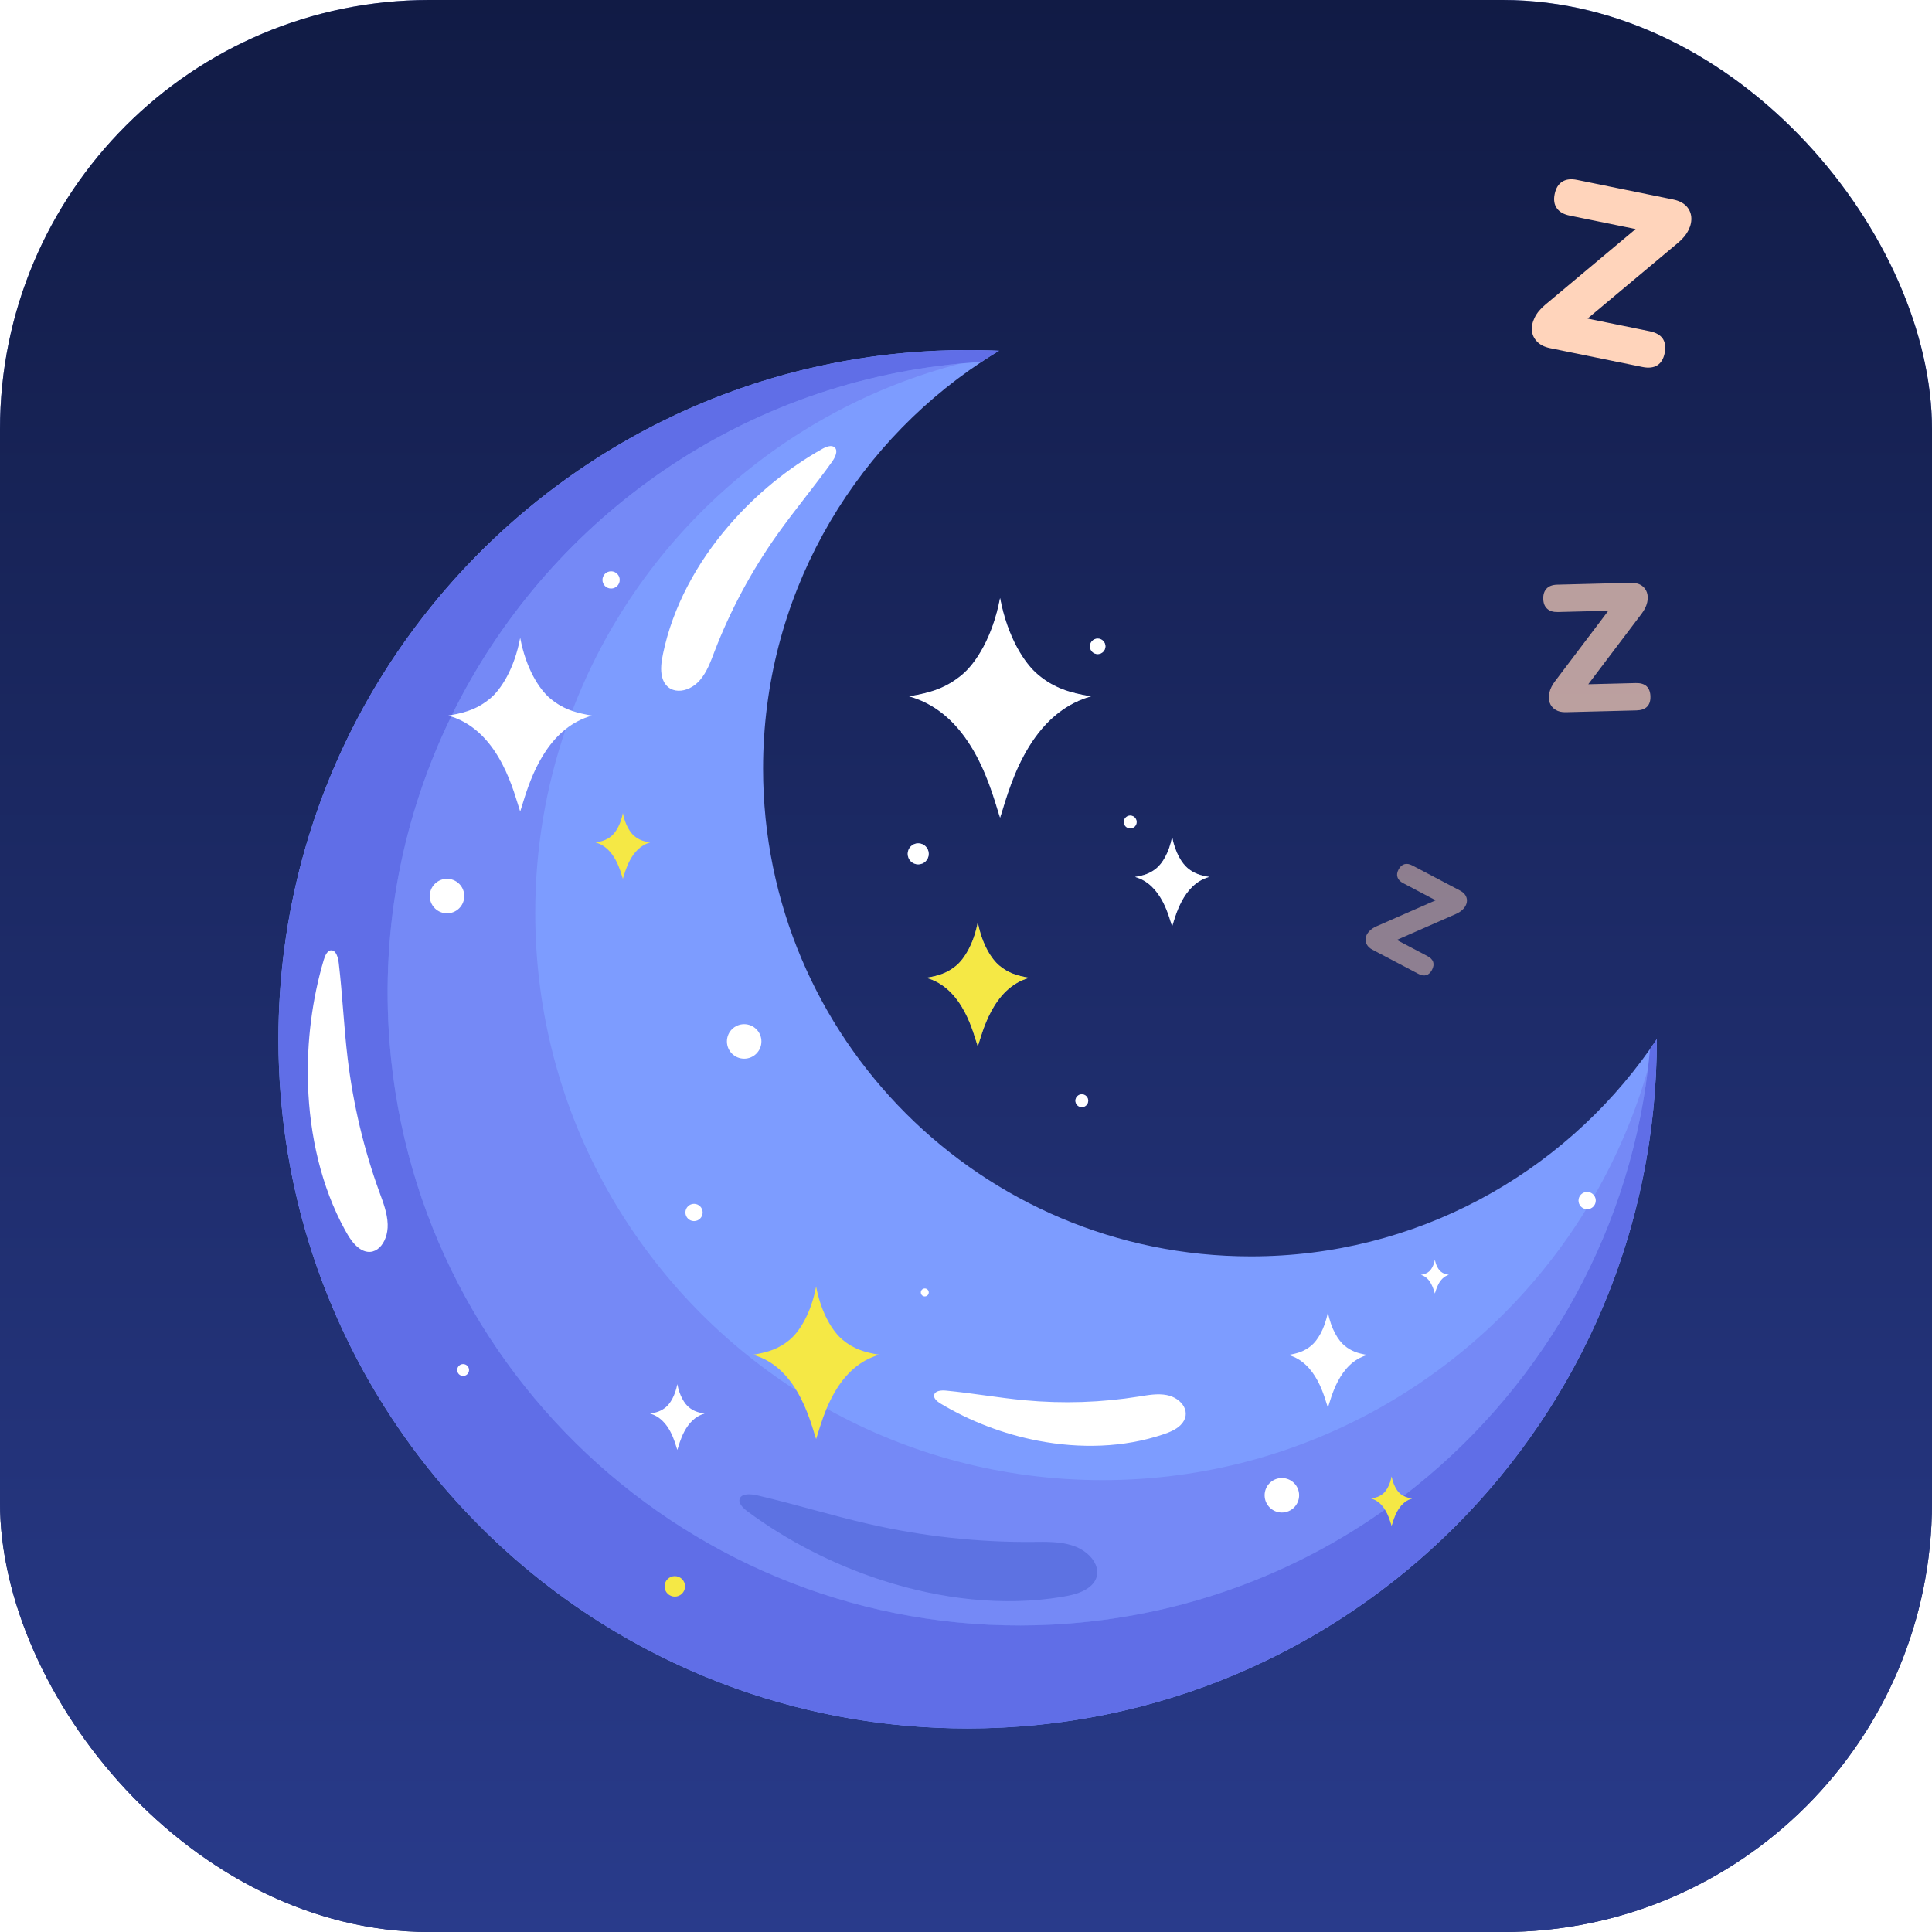 <svg width="100" height="100" viewBox="0 0 100 100" fill="none" xmlns="http://www.w3.org/2000/svg">
<rect width="100" height="100" rx="22.222" fill="url(#paint0_linear_4813_2894)"/>
<rect width="100" height="100" rx="22.222" fill="url(#paint1_linear_4813_2894)"/>
<g filter="url(#filter0_d_4813_2894)">
<path d="M85.757 49.878C85.73 49.918 85.702 49.959 85.675 49.999L85.659 50.023C85.645 50.043 85.631 50.063 85.618 50.084C85.601 50.108 85.584 50.132 85.568 50.156C85.546 50.188 85.524 50.219 85.502 50.251L85.482 50.281C85.456 50.318 85.429 50.356 85.403 50.394C80.834 56.884 73.284 61.124 64.744 61.124C50.8 61.124 39.497 49.821 39.497 35.877C39.497 27.086 43.989 19.345 50.804 14.824C50.95 14.727 51.098 14.631 51.247 14.536L51.265 14.525C51.296 14.506 51.327 14.486 51.358 14.466L51.393 14.444C51.42 14.428 51.446 14.412 51.473 14.395L51.528 14.361L51.581 14.329L51.599 14.317C51.627 14.3 51.654 14.284 51.682 14.267L51.707 14.252L51.711 14.249C51.576 14.243 51.441 14.238 51.306 14.233C51.036 14.224 50.765 14.218 50.493 14.215C50.357 14.214 50.221 14.213 50.084 14.213C47.853 14.213 45.669 14.418 43.55 14.81C43.404 14.837 43.259 14.865 43.113 14.894C42.677 14.98 42.243 15.075 41.813 15.177C41.741 15.194 41.669 15.211 41.598 15.229C41.469 15.26 41.341 15.292 41.213 15.325C41.041 15.369 40.869 15.414 40.697 15.461C40.586 15.491 40.476 15.522 40.365 15.553C40.279 15.577 40.193 15.602 40.107 15.627C39.896 15.688 39.686 15.752 39.477 15.817C39.337 15.86 39.198 15.904 39.059 15.949C38.503 16.13 37.954 16.323 37.41 16.53C37.275 16.582 37.139 16.634 37.004 16.687C36.937 16.714 36.869 16.741 36.802 16.768C36.667 16.822 36.533 16.877 36.4 16.932C36.065 17.071 35.733 17.215 35.404 17.364C35.272 17.424 35.141 17.484 35.01 17.545C34.748 17.667 34.489 17.792 34.23 17.921C34.101 17.985 33.973 18.05 33.845 18.115C33.716 18.181 33.589 18.247 33.461 18.315C33.334 18.382 33.207 18.45 33.081 18.518C32.891 18.621 32.703 18.726 32.515 18.832C32.391 18.903 32.266 18.975 32.142 19.047C32.08 19.083 32.018 19.119 31.956 19.156C31.895 19.192 31.833 19.229 31.771 19.266C31.525 19.414 31.281 19.564 31.039 19.717C30.797 19.87 30.556 20.027 30.318 20.186C30.08 20.344 29.844 20.506 29.61 20.671C29.2 20.958 28.796 21.254 28.399 21.558C27.606 22.167 26.838 22.808 26.099 23.48C26.046 23.528 25.994 23.576 25.941 23.624C25.626 23.914 25.317 24.209 25.012 24.51C24.911 24.61 24.81 24.711 24.709 24.813C24.308 25.219 23.917 25.634 23.536 26.059C23.44 26.165 23.346 26.272 23.252 26.379C22.969 26.701 22.693 27.028 22.422 27.36C22.377 27.415 22.332 27.471 22.287 27.526C22.198 27.637 22.109 27.749 22.021 27.862C21.976 27.918 21.933 27.974 21.889 28.03C21.757 28.2 21.627 28.37 21.499 28.542C21.456 28.599 21.413 28.657 21.371 28.714C20.819 29.461 20.296 30.231 19.802 31.021C19.726 31.143 19.651 31.265 19.576 31.388C19.465 31.572 19.355 31.757 19.246 31.943C19.21 32.005 19.174 32.067 19.138 32.129C16.132 37.358 14.412 43.421 14.412 49.885C14.412 50.886 14.453 51.876 14.534 52.856C14.54 52.931 14.547 53.007 14.553 53.082C14.66 54.285 14.827 55.472 15.05 56.638C15.064 56.711 15.079 56.784 15.093 56.856C15.367 58.238 15.72 59.591 16.149 60.911C16.171 60.98 16.194 61.05 16.217 61.119C16.355 61.534 16.5 61.947 16.652 62.355C16.678 62.423 16.703 62.491 16.729 62.559C17.039 63.374 17.378 64.174 17.744 64.959C17.775 65.025 17.806 65.09 17.837 65.155C18.022 65.546 18.215 65.934 18.414 66.317C18.48 66.445 18.547 66.572 18.615 66.699C18.683 66.826 18.752 66.952 18.821 67.078C18.891 67.204 18.961 67.329 19.032 67.454C19.811 68.829 20.679 70.147 21.628 71.4C21.671 71.457 21.714 71.513 21.758 71.57C22.019 71.91 22.285 72.246 22.558 72.576C22.604 72.631 22.649 72.686 22.695 72.741C22.786 72.85 22.878 72.959 22.971 73.068C23.018 73.122 23.064 73.176 23.111 73.23C23.438 73.608 23.773 73.978 24.115 74.342C24.164 74.394 24.213 74.445 24.262 74.497C24.459 74.703 24.659 74.907 24.86 75.109C24.961 75.21 25.062 75.31 25.163 75.409L25.169 75.415C25.219 75.463 25.269 75.511 25.318 75.559C25.367 75.606 25.417 75.654 25.466 75.701C25.523 75.755 25.581 75.81 25.639 75.864C25.687 75.91 25.736 75.955 25.784 76.001C25.936 76.142 26.089 76.281 26.243 76.42C26.308 76.479 26.374 76.537 26.439 76.595C26.485 76.636 26.532 76.677 26.578 76.718C26.678 76.805 26.779 76.892 26.879 76.979L26.926 77.019C27.018 77.097 27.11 77.175 27.203 77.253C27.276 77.314 27.35 77.375 27.423 77.436C27.513 77.51 27.604 77.584 27.694 77.657C27.716 77.674 27.737 77.692 27.759 77.709C27.848 77.78 27.937 77.851 28.026 77.921C28.163 78.029 28.301 78.136 28.44 78.243C28.526 78.308 28.612 78.374 28.699 78.439C28.728 78.46 28.757 78.482 28.785 78.504C28.927 78.609 29.069 78.713 29.212 78.817C29.537 79.051 29.866 79.281 30.198 79.504C30.381 79.627 30.564 79.748 30.748 79.867C30.821 79.914 30.895 79.961 30.968 80.008C31.015 80.038 31.062 80.068 31.109 80.097C31.305 80.221 31.503 80.343 31.702 80.462C31.748 80.49 31.794 80.518 31.84 80.545C33.789 81.707 35.858 82.689 38.024 83.467C38.093 83.492 38.161 83.516 38.23 83.54C41.939 84.847 45.929 85.557 50.084 85.557C69.786 85.557 85.757 69.586 85.757 49.885L85.757 49.878Z" fill="#7D9CFF"/>
<path d="M49.781 31.032C48.978 31.693 48.197 31.951 47.057 32.137C50.457 33.082 51.381 37.308 51.764 38.416C52.147 37.308 53.071 33.082 56.471 32.137C55.331 31.951 54.549 31.693 53.747 31.032C53.02 30.433 52.145 29.071 51.764 27.049C51.383 29.071 50.508 30.433 49.781 31.032Z" fill="#6681D4"/>
<path d="M60.669 44.044C60.825 43.592 61.202 41.869 62.587 41.484C62.123 41.408 61.804 41.303 61.477 41.033C61.181 40.789 60.824 40.235 60.669 39.41C60.514 40.235 60.157 40.789 59.861 41.033C59.533 41.303 59.215 41.408 58.75 41.484C60.136 41.869 60.513 43.592 60.669 44.044Z" fill="#6681D4"/>
<path d="M50.61 50.256C50.827 49.63 51.349 47.239 53.273 46.705C52.628 46.599 52.186 46.453 51.732 46.079C51.321 45.74 50.825 44.97 50.61 43.826C50.395 44.97 49.899 45.74 49.489 46.079C49.034 46.453 48.592 46.599 47.947 46.705C49.871 47.239 50.393 49.63 50.61 50.256Z" fill="#6681D4"/>
<path d="M47.527 39.744C47.226 39.744 46.982 39.988 46.982 40.289C46.982 40.59 47.226 40.834 47.527 40.834C47.828 40.834 48.072 40.59 48.072 40.289C48.072 39.988 47.828 39.744 47.527 39.744Z" fill="#6681D4"/>
<path d="M56.816 29.95C57.038 29.95 57.218 29.77 57.218 29.548C57.218 29.326 57.038 29.146 56.816 29.146C56.594 29.146 56.414 29.326 56.414 29.548C56.414 29.77 56.594 29.95 56.816 29.95Z" fill="#6681D4"/>
<path d="M55.662 53.066C55.662 53.25 55.811 53.399 55.994 53.399C56.178 53.399 56.326 53.25 56.326 53.066C56.326 52.883 56.178 52.734 55.994 52.734C55.811 52.734 55.662 52.883 55.662 53.066Z" fill="#6681D4"/>
<path d="M58.502 38.977C58.685 38.977 58.834 38.828 58.834 38.645C58.834 38.461 58.685 38.312 58.502 38.312C58.319 38.312 58.17 38.461 58.17 38.645C58.17 38.828 58.319 38.977 58.502 38.977Z" fill="#6681D4"/>
<path d="M26.926 29.112C27.227 30.71 27.919 31.786 28.492 32.259C28.855 32.558 29.212 32.752 29.619 32.892C32.978 24.075 40.463 17.295 49.715 14.91C37.987 16.015 28.251 23.205 23.395 33.1C24.195 32.955 24.77 32.745 25.359 32.259C25.933 31.786 26.625 30.71 26.926 29.112Z" fill="#7589F6"/>
<path d="M82.597 58.237C82.597 58.484 82.397 58.684 82.15 58.684L82.105 58.681C76.942 67.094 67.658 72.705 57.064 72.705C51.881 72.705 47.011 71.361 42.784 69.004C42.5 69.679 42.345 70.285 42.244 70.577C42.097 70.154 41.837 69.074 41.238 68.079C33.098 62.859 27.704 53.732 27.704 43.344C27.704 40.016 28.257 36.818 29.278 33.835C27.688 35.097 27.168 37.393 26.925 38.096C26.628 37.237 25.92 34.007 23.356 33.18C20.884 38.25 19.692 44.026 20.164 50.056C21.578 68.077 37.332 81.541 55.354 80.128C61.454 79.649 67.031 77.528 71.686 74.232C71.529 73.98 71.303 73.75 70.972 73.659C71.228 73.617 71.404 73.559 71.584 73.41C71.747 73.276 71.944 72.97 72.03 72.516C72.115 72.97 72.312 73.276 72.475 73.41C72.531 73.457 72.588 73.495 72.646 73.526C79.535 68.261 84.222 60.349 85.293 51.442C84.632 53.752 83.695 55.946 82.519 57.986C82.568 58.057 82.597 58.144 82.597 58.237Z" fill="#7589F6"/>
<path d="M85.662 50.018L85.66 50.022C85.645 50.043 85.631 50.065 85.616 50.086C85.6 50.109 85.584 50.133 85.568 50.157C85.546 50.188 85.524 50.22 85.502 50.251L85.482 50.281C85.455 50.319 85.429 50.356 85.403 50.394C85.372 50.744 85.336 51.092 85.294 51.439C84.222 60.347 79.536 68.259 72.646 73.523C72.774 73.591 72.912 73.627 73.087 73.656C72.324 73.868 72.116 74.817 72.03 75.066C71.981 74.925 71.893 74.559 71.687 74.229C67.032 77.525 61.454 79.647 55.354 80.125C37.333 81.538 21.578 68.075 20.165 50.053C19.692 44.023 20.885 38.247 23.356 33.177C23.307 33.161 23.256 33.146 23.205 33.132C23.27 33.121 23.333 33.111 23.394 33.099C28.251 23.203 37.987 16.014 49.714 14.909C49.888 14.893 50.062 14.877 50.237 14.864C50.426 14.849 50.615 14.836 50.804 14.824H50.804C50.95 14.727 51.097 14.632 51.245 14.538L51.268 14.523C51.298 14.504 51.328 14.485 51.358 14.466L51.394 14.444C51.42 14.428 51.446 14.412 51.472 14.396L51.528 14.361L51.582 14.328L51.593 14.321C51.618 14.306 51.643 14.291 51.668 14.276L51.711 14.249L51.695 14.249C51.633 14.246 51.571 14.243 51.509 14.241L51.502 14.241L51.484 14.24C51.429 14.238 51.374 14.236 51.32 14.234C51.295 14.233 51.27 14.232 51.245 14.232C51.206 14.23 51.168 14.229 51.13 14.228C51.101 14.227 51.073 14.226 51.045 14.226C51.009 14.225 50.973 14.224 50.937 14.223C50.909 14.222 50.881 14.222 50.853 14.221C50.816 14.22 50.78 14.22 50.743 14.219C50.715 14.219 50.688 14.218 50.66 14.217C50.623 14.217 50.586 14.216 50.549 14.216C50.521 14.216 50.494 14.215 50.466 14.215C50.425 14.214 50.383 14.214 50.341 14.214C50.32 14.214 50.299 14.214 50.278 14.213C50.213 14.213 50.149 14.213 50.084 14.213C48.083 14.213 46.121 14.378 44.21 14.694C44.063 14.719 43.916 14.744 43.77 14.77C43.623 14.796 43.477 14.823 43.331 14.851C42.748 14.963 42.17 15.089 41.598 15.229C41.455 15.264 41.312 15.299 41.169 15.336C41.027 15.373 40.885 15.41 40.743 15.448C40.601 15.487 40.46 15.526 40.319 15.566C40.036 15.646 39.756 15.73 39.476 15.817C39.337 15.86 39.197 15.904 39.059 15.95C38.92 15.995 38.781 16.041 38.643 16.087C38.505 16.134 38.367 16.182 38.23 16.23C37.886 16.351 37.545 16.477 37.207 16.608C37.072 16.66 36.937 16.714 36.802 16.768C36.667 16.822 36.533 16.877 36.399 16.932C36.333 16.96 36.266 16.988 36.199 17.016C36.066 17.073 35.933 17.13 35.8 17.188C35.601 17.275 35.404 17.364 35.207 17.454C35.141 17.484 35.075 17.515 35.01 17.545C34.913 17.59 34.817 17.636 34.721 17.682C34.589 17.745 34.457 17.809 34.326 17.874C34.236 17.918 34.147 17.962 34.058 18.007L34.002 18.036C33.961 18.056 33.92 18.077 33.879 18.098L33.825 18.126C33.767 18.155 33.71 18.185 33.653 18.215C33.525 18.281 33.398 18.348 33.271 18.416C33.144 18.484 33.017 18.552 32.892 18.622C32.766 18.691 32.64 18.761 32.515 18.832C32.444 18.873 32.373 18.914 32.301 18.955C32.28 18.967 32.258 18.98 32.236 18.992C32.186 19.022 32.135 19.051 32.084 19.081C32.061 19.095 32.037 19.108 32.014 19.122C31.963 19.152 31.912 19.183 31.861 19.213C31.84 19.225 31.819 19.237 31.799 19.25C31.73 19.291 31.66 19.333 31.592 19.375L31.582 19.38C31.514 19.422 31.445 19.464 31.377 19.506C31.356 19.519 31.335 19.532 31.314 19.545C31.264 19.576 31.215 19.607 31.165 19.638C31.141 19.653 31.118 19.668 31.095 19.682C31.045 19.713 30.996 19.745 30.946 19.776C30.925 19.79 30.905 19.803 30.884 19.816C30.815 19.86 30.746 19.905 30.677 19.949C30.623 19.984 30.57 20.019 30.516 20.055L30.476 20.081C30.428 20.112 30.381 20.144 30.333 20.176L30.314 20.189C30.261 20.224 30.208 20.259 30.156 20.294L30.116 20.322C30.073 20.351 30.03 20.38 29.987 20.409L29.952 20.433C29.902 20.467 29.852 20.502 29.802 20.537L29.755 20.569C29.716 20.596 29.676 20.624 29.637 20.651L29.598 20.679C29.535 20.723 29.473 20.767 29.41 20.811L29.373 20.838C29.311 20.883 29.249 20.927 29.187 20.972L29.153 20.997C29.09 21.042 29.027 21.088 28.964 21.134L28.94 21.152C28.873 21.201 28.807 21.25 28.741 21.3C28.627 21.386 28.513 21.472 28.399 21.559C28.355 21.592 28.311 21.626 28.268 21.66L28.234 21.686C28.192 21.719 28.15 21.752 28.108 21.785L28.102 21.789C28.058 21.824 28.014 21.858 27.97 21.893L27.94 21.917C27.899 21.949 27.859 21.981 27.819 22.014L27.807 22.023C27.763 22.058 27.72 22.093 27.677 22.128L27.647 22.151C27.607 22.184 27.566 22.217 27.526 22.25L27.516 22.259C27.474 22.293 27.432 22.327 27.391 22.361L27.353 22.392C27.314 22.424 27.276 22.456 27.237 22.489L27.227 22.497C27.185 22.532 27.143 22.568 27.101 22.603L27.067 22.631C27.029 22.664 26.99 22.697 26.951 22.73L26.94 22.739C26.899 22.775 26.858 22.81 26.816 22.846L26.781 22.876C26.745 22.907 26.709 22.938 26.673 22.969L26.654 22.986C26.613 23.022 26.572 23.058 26.531 23.094L26.501 23.12C26.464 23.153 26.426 23.186 26.389 23.22L26.374 23.233C26.333 23.27 26.291 23.307 26.25 23.344L26.222 23.369C26.185 23.402 26.149 23.435 26.112 23.468L26.095 23.483C26.048 23.527 26 23.57 25.952 23.614L25.93 23.634C25.897 23.665 25.864 23.695 25.831 23.726L25.821 23.735C25.785 23.769 25.749 23.802 25.713 23.836L25.683 23.865C25.657 23.889 25.631 23.913 25.606 23.937L25.568 23.973C25.544 23.995 25.521 24.017 25.498 24.04L25.461 24.075C25.43 24.104 25.4 24.133 25.369 24.162L25.346 24.185C25.314 24.215 25.282 24.246 25.251 24.277L25.221 24.306C25.196 24.33 25.172 24.354 25.147 24.378L25.109 24.415C25.083 24.44 25.058 24.465 25.032 24.491L25.007 24.515C24.963 24.558 24.919 24.602 24.876 24.646L24.846 24.675C24.804 24.718 24.761 24.761 24.719 24.803L24.692 24.831C24.651 24.872 24.61 24.913 24.57 24.955L24.556 24.969C24.513 25.013 24.47 25.057 24.427 25.102L24.399 25.131C24.358 25.174 24.316 25.217 24.275 25.261L24.245 25.291C24.203 25.336 24.161 25.38 24.119 25.425L24.104 25.441C24.064 25.483 24.024 25.526 23.984 25.569L23.962 25.593C23.92 25.638 23.878 25.683 23.836 25.728L23.811 25.756C23.769 25.802 23.727 25.848 23.685 25.893L23.666 25.914C23.625 25.96 23.583 26.006 23.542 26.052L23.534 26.061C23.492 26.107 23.451 26.153 23.41 26.199L23.38 26.233C23.341 26.277 23.302 26.321 23.264 26.366L23.227 26.408C23.206 26.431 23.186 26.454 23.166 26.477L23.132 26.517C23.109 26.543 23.086 26.57 23.063 26.596L23.035 26.628C23.005 26.663 22.974 26.699 22.944 26.734L22.913 26.771C22.891 26.797 22.87 26.822 22.848 26.848L22.814 26.888C22.793 26.913 22.772 26.938 22.751 26.963L22.719 27.001C22.692 27.033 22.665 27.066 22.638 27.098L22.61 27.132C22.586 27.161 22.562 27.19 22.538 27.218L22.496 27.27C22.479 27.291 22.462 27.311 22.445 27.332L22.407 27.378C22.371 27.423 22.334 27.468 22.298 27.513L22.269 27.549C22.19 27.647 22.112 27.745 22.034 27.844L22.011 27.874C21.973 27.923 21.935 27.971 21.897 28.02L21.873 28.05C21.852 28.078 21.831 28.105 21.809 28.133L21.778 28.174C21.755 28.204 21.732 28.234 21.709 28.264L21.69 28.289C21.661 28.327 21.632 28.365 21.603 28.403L21.575 28.441C21.555 28.467 21.536 28.493 21.516 28.519L21.486 28.56C21.45 28.607 21.415 28.655 21.379 28.703L21.347 28.746C21.328 28.773 21.308 28.8 21.288 28.827L21.254 28.874C21.231 28.905 21.208 28.936 21.186 28.968L21.148 29.02C21.124 29.053 21.1 29.086 21.076 29.119L21.044 29.164C21.024 29.192 21.005 29.22 20.985 29.247L20.952 29.293C20.924 29.333 20.896 29.373 20.868 29.413L20.844 29.448C20.822 29.479 20.8 29.51 20.778 29.541L20.747 29.586C20.725 29.618 20.703 29.65 20.68 29.683L20.659 29.714C20.631 29.755 20.602 29.796 20.575 29.837L20.547 29.878C20.526 29.908 20.505 29.939 20.485 29.97L20.457 30.011C20.429 30.053 20.401 30.095 20.373 30.137L20.357 30.161C20.334 30.195 20.311 30.23 20.288 30.265L20.258 30.311C20.237 30.342 20.216 30.374 20.195 30.406L20.172 30.441C20.145 30.483 20.118 30.525 20.091 30.567L20.064 30.609C20.045 30.638 20.027 30.667 20.008 30.696L19.975 30.747C19.951 30.785 19.926 30.824 19.902 30.863L19.885 30.889C19.862 30.927 19.838 30.964 19.815 31.001L19.788 31.044C19.756 31.095 19.725 31.146 19.694 31.197L19.675 31.226C19.646 31.273 19.618 31.32 19.589 31.367L19.57 31.399C19.546 31.438 19.522 31.477 19.499 31.516L19.468 31.569C19.453 31.593 19.438 31.617 19.424 31.641L19.39 31.698C19.376 31.722 19.362 31.746 19.348 31.77L19.316 31.824C19.299 31.853 19.282 31.882 19.265 31.91L19.243 31.948C19.213 31.999 19.183 32.051 19.154 32.103L19.122 32.157L19.1 32.196C19.085 32.221 19.071 32.247 19.057 32.272L19.038 32.304C18.966 32.432 18.894 32.56 18.823 32.689L18.802 32.727C18.789 32.751 18.776 32.776 18.762 32.8L18.739 32.842C18.725 32.867 18.712 32.893 18.698 32.919L18.677 32.957C18.663 32.982 18.649 33.008 18.636 33.034L18.614 33.073C18.6 33.1 18.586 33.127 18.572 33.153L18.555 33.184C18.54 33.213 18.525 33.241 18.51 33.269L18.494 33.299C18.479 33.328 18.464 33.357 18.449 33.386L18.442 33.399C18.386 33.506 18.331 33.612 18.277 33.719L18.274 33.726C18.259 33.755 18.244 33.784 18.229 33.814L18.212 33.847C18.198 33.874 18.185 33.902 18.171 33.929L18.153 33.965C18.14 33.991 18.127 34.017 18.114 34.043L18.092 34.088C18.08 34.113 18.067 34.138 18.055 34.163L18.036 34.201C18.023 34.229 18.009 34.256 17.996 34.284L17.981 34.314C17.966 34.344 17.952 34.375 17.937 34.405L17.933 34.414C17.864 34.556 17.796 34.699 17.73 34.843L17.716 34.871C17.704 34.898 17.691 34.925 17.678 34.953L17.659 34.995C17.647 35.02 17.636 35.046 17.624 35.072L17.604 35.116C17.592 35.141 17.581 35.166 17.57 35.19L17.548 35.239C17.537 35.264 17.525 35.289 17.514 35.314L17.496 35.356C17.483 35.383 17.471 35.41 17.459 35.438L17.447 35.465C17.384 35.608 17.321 35.752 17.259 35.897L17.253 35.912C17.24 35.942 17.227 35.972 17.215 36.002L17.199 36.038C17.188 36.065 17.177 36.091 17.166 36.118L17.146 36.164C17.136 36.189 17.126 36.214 17.116 36.239L17.095 36.288C17.085 36.313 17.074 36.339 17.064 36.365L17.046 36.407C17.035 36.434 17.024 36.462 17.013 36.489L16.998 36.527C16.986 36.555 16.974 36.584 16.963 36.613L16.954 36.635C16.913 36.737 16.873 36.84 16.833 36.942L16.82 36.976C16.808 37.005 16.797 37.034 16.786 37.063L16.772 37.1C16.761 37.127 16.751 37.155 16.74 37.183L16.723 37.227C16.713 37.253 16.703 37.28 16.693 37.306L16.676 37.352C16.666 37.379 16.656 37.406 16.646 37.433L16.631 37.474C16.62 37.502 16.61 37.53 16.599 37.558L16.583 37.604C16.573 37.63 16.564 37.655 16.555 37.681L16.538 37.725C16.502 37.826 16.466 37.927 16.43 38.028L16.422 38.053C16.411 38.083 16.4 38.113 16.39 38.143L16.378 38.178C16.367 38.208 16.357 38.237 16.347 38.266L16.333 38.306C16.324 38.333 16.315 38.359 16.306 38.385L16.289 38.436C16.28 38.463 16.271 38.49 16.262 38.517L16.247 38.56C16.238 38.588 16.229 38.616 16.219 38.645L16.207 38.681C16.197 38.713 16.186 38.744 16.176 38.776L16.171 38.793C16.122 38.94 16.075 39.087 16.029 39.235L16.017 39.275C16.008 39.302 16 39.329 15.992 39.356L15.976 39.406C15.968 39.432 15.96 39.459 15.952 39.486L15.938 39.531C15.929 39.561 15.92 39.591 15.911 39.621L15.901 39.655C15.892 39.686 15.882 39.717 15.873 39.748L15.862 39.785C15.853 39.815 15.845 39.845 15.836 39.875L15.825 39.913C15.816 39.944 15.807 39.975 15.798 40.006L15.795 40.015C15.763 40.128 15.731 40.241 15.7 40.354L15.691 40.383C15.683 40.415 15.674 40.447 15.665 40.479L15.656 40.512C15.648 40.542 15.64 40.572 15.632 40.602L15.62 40.645C15.613 40.674 15.605 40.703 15.597 40.732L15.586 40.775C15.578 40.804 15.571 40.833 15.563 40.861L15.552 40.905C15.544 40.935 15.536 40.965 15.529 40.996L15.521 41.025C15.512 41.059 15.504 41.094 15.495 41.128L15.493 41.134C15.462 41.257 15.432 41.38 15.402 41.504L15.402 41.506C15.394 41.539 15.386 41.572 15.378 41.605L15.37 41.64C15.363 41.668 15.357 41.696 15.35 41.724L15.338 41.776C15.331 41.804 15.325 41.831 15.319 41.858L15.308 41.906C15.301 41.935 15.295 41.964 15.288 41.993L15.278 42.037C15.272 42.066 15.265 42.094 15.259 42.123L15.248 42.174C15.242 42.202 15.236 42.229 15.23 42.257L15.22 42.3C15.196 42.414 15.171 42.529 15.148 42.643L15.147 42.647C15.14 42.679 15.134 42.711 15.127 42.743L15.12 42.781C15.114 42.811 15.107 42.841 15.101 42.872L15.093 42.915C15.087 42.944 15.081 42.973 15.076 43.002L15.066 43.049C15.061 43.079 15.055 43.109 15.049 43.139L15.041 43.181C15.035 43.211 15.03 43.241 15.024 43.271L15.016 43.317C15.01 43.346 15.005 43.375 14.999 43.405L14.991 43.451C14.986 43.481 14.98 43.51 14.975 43.54L14.968 43.577C14.949 43.683 14.931 43.789 14.913 43.895L14.906 43.935C14.901 43.965 14.896 43.995 14.891 44.025L14.884 44.07C14.879 44.099 14.874 44.129 14.87 44.158L14.861 44.208C14.857 44.235 14.853 44.263 14.848 44.29L14.84 44.345C14.835 44.373 14.831 44.4 14.827 44.428L14.819 44.479C14.815 44.507 14.81 44.536 14.806 44.564L14.799 44.615C14.794 44.644 14.79 44.673 14.786 44.702L14.781 44.739C14.758 44.892 14.737 45.045 14.717 45.199L14.712 45.238C14.708 45.266 14.705 45.295 14.701 45.323L14.694 45.378C14.691 45.406 14.687 45.434 14.684 45.462L14.677 45.515C14.674 45.542 14.671 45.569 14.667 45.596C14.665 45.616 14.663 45.636 14.66 45.656C14.657 45.683 14.654 45.71 14.651 45.737L14.645 45.785C14.642 45.817 14.638 45.848 14.634 45.879L14.632 45.907C14.627 45.943 14.623 45.979 14.62 46.015L14.619 46.017C14.611 46.092 14.604 46.166 14.596 46.24L14.592 46.282C14.589 46.311 14.586 46.34 14.583 46.369L14.578 46.418C14.575 46.449 14.573 46.479 14.57 46.51L14.565 46.556C14.563 46.585 14.56 46.614 14.557 46.642C14.556 46.662 14.554 46.681 14.552 46.7C14.55 46.726 14.548 46.752 14.546 46.779C14.544 46.798 14.542 46.818 14.54 46.837C14.538 46.866 14.536 46.894 14.533 46.922L14.529 46.974C14.527 47.003 14.525 47.031 14.522 47.06L14.518 47.114C14.516 47.143 14.514 47.172 14.512 47.2L14.509 47.236C14.501 47.343 14.494 47.45 14.487 47.557L14.483 47.611C14.482 47.639 14.48 47.668 14.478 47.696L14.475 47.75C14.473 47.779 14.472 47.809 14.47 47.839L14.467 47.889C14.466 47.917 14.464 47.945 14.463 47.974C14.461 47.993 14.46 48.014 14.459 48.033C14.458 48.061 14.457 48.089 14.455 48.117L14.453 48.169C14.451 48.198 14.45 48.228 14.449 48.257L14.446 48.309C14.445 48.339 14.444 48.369 14.443 48.399L14.441 48.437C14.437 48.546 14.433 48.656 14.429 48.767L14.428 48.812C14.427 48.841 14.426 48.871 14.425 48.9L14.424 48.952C14.423 48.981 14.423 49.01 14.422 49.04C14.421 49.059 14.421 49.077 14.421 49.096C14.42 49.123 14.419 49.149 14.419 49.175C14.419 49.196 14.418 49.217 14.418 49.238C14.417 49.266 14.417 49.295 14.416 49.323L14.416 49.377C14.415 49.406 14.415 49.434 14.415 49.463L14.414 49.52C14.414 49.548 14.413 49.577 14.413 49.605L14.413 49.659C14.413 49.689 14.412 49.719 14.412 49.749L14.412 49.769C14.412 49.808 14.412 49.846 14.412 49.885C14.412 49.957 14.412 50.028 14.413 50.1L14.413 50.143V50.143C14.414 50.202 14.414 50.262 14.415 50.321V50.321L14.415 50.362C14.417 50.504 14.42 50.647 14.423 50.789L14.425 50.834C14.426 50.891 14.428 50.948 14.429 51.005L14.431 51.054C14.435 51.194 14.441 51.333 14.447 51.472L14.449 51.528C14.452 51.581 14.454 51.634 14.457 51.687L14.46 51.741C14.467 51.88 14.475 52.019 14.483 52.158L14.486 52.208C14.49 52.263 14.494 52.317 14.497 52.372L14.501 52.422C14.511 52.561 14.521 52.7 14.533 52.839L14.537 52.886C14.541 52.941 14.546 52.997 14.551 53.052L14.555 53.099C14.567 53.239 14.581 53.377 14.595 53.516L14.599 53.56C14.605 53.616 14.611 53.672 14.617 53.728L14.622 53.775C14.637 53.913 14.652 54.051 14.669 54.188L14.674 54.233C14.681 54.29 14.688 54.346 14.695 54.402L14.701 54.444C14.718 54.583 14.737 54.72 14.756 54.858L14.762 54.901C14.77 54.957 14.778 55.013 14.786 55.069L14.792 55.112C14.812 55.25 14.833 55.387 14.855 55.524L14.862 55.565C14.871 55.621 14.88 55.678 14.889 55.734L14.896 55.775C15.114 57.087 15.403 58.374 15.76 59.633L15.774 59.68C15.789 59.732 15.803 59.784 15.819 59.837L15.831 59.878C15.868 60.007 15.907 60.137 15.946 60.266L15.96 60.312C15.976 60.364 15.992 60.415 16.007 60.466L16.021 60.509C16.061 60.638 16.102 60.767 16.143 60.895L16.158 60.939C16.174 60.989 16.191 61.039 16.207 61.09L16.223 61.136C16.311 61.404 16.403 61.67 16.498 61.934L16.505 61.954C16.529 62.019 16.552 62.084 16.576 62.149L16.578 62.154C16.602 62.22 16.627 62.286 16.651 62.352L16.653 62.357C16.677 62.421 16.701 62.486 16.726 62.55L16.734 62.572C16.833 62.833 16.936 63.093 17.041 63.352L17.06 63.397C17.081 63.447 17.101 63.498 17.122 63.547L17.137 63.583C17.328 64.043 17.529 64.498 17.739 64.948L17.754 64.98C17.778 65.031 17.802 65.083 17.826 65.134L17.843 65.169C17.962 65.421 18.085 65.671 18.21 65.919L18.228 65.955C18.253 66.004 18.278 66.054 18.303 66.103L18.322 66.139C18.382 66.257 18.444 66.376 18.506 66.493L18.528 66.534C18.552 66.581 18.577 66.627 18.602 66.674L18.623 66.713C19.909 69.113 21.462 71.349 23.242 73.381L23.267 73.41C23.304 73.451 23.34 73.492 23.376 73.533L23.403 73.564C23.491 73.662 23.579 73.761 23.668 73.858L23.698 73.891C23.734 73.931 23.77 73.971 23.807 74.01L23.833 74.039C24.02 74.241 24.208 74.442 24.399 74.639L24.431 74.673C24.466 74.709 24.502 74.746 24.537 74.782L24.573 74.819C24.668 74.916 24.764 75.013 24.86 75.109C24.91 75.16 24.961 75.21 25.011 75.259C25.064 75.311 25.116 75.363 25.169 75.415C25.268 75.511 25.367 75.606 25.466 75.701C25.784 76.005 26.108 76.302 26.436 76.593C26.53 76.676 26.624 76.759 26.719 76.841C32.978 82.271 41.147 85.558 50.084 85.558C64.322 85.558 76.611 77.217 82.332 65.156C82.363 65.09 82.394 65.025 82.424 64.96C82.791 64.175 83.13 63.374 83.439 62.559C83.517 62.356 83.593 62.151 83.666 61.946C83.986 61.055 84.272 60.148 84.521 59.227C84.559 59.085 84.597 58.943 84.633 58.8C84.707 58.516 84.777 58.229 84.843 57.941C84.86 57.87 84.876 57.798 84.892 57.725C84.925 57.581 84.956 57.437 84.987 57.292C85.032 57.075 85.076 56.857 85.118 56.638C85.174 56.347 85.226 56.054 85.275 55.76C85.287 55.686 85.299 55.613 85.311 55.539C85.335 55.392 85.357 55.244 85.379 55.096C85.422 54.8 85.462 54.503 85.498 54.205C85.516 54.056 85.533 53.907 85.549 53.757C85.63 53.009 85.687 52.254 85.721 51.493C85.728 51.341 85.734 51.188 85.738 51.035C85.751 50.654 85.757 50.27 85.757 49.885V49.878C85.725 49.925 85.694 49.971 85.662 50.018Z" fill="#606EE7"/>
<path d="M49.781 31.032C48.978 31.693 48.197 31.951 47.057 32.137C50.457 33.082 51.381 37.309 51.764 38.416C52.147 37.308 53.071 33.082 56.471 32.137C55.331 31.951 54.549 31.694 53.747 31.032C53.02 30.433 52.145 29.071 51.764 27.049C51.383 29.071 50.508 30.433 49.781 31.032Z" fill="white"/>
<path d="M60.669 44.044C60.825 43.592 61.201 41.869 62.587 41.484C62.123 41.408 61.804 41.303 61.477 41.033C61.181 40.789 60.824 40.235 60.669 39.41C60.514 40.235 60.157 40.789 59.861 41.033C59.533 41.303 59.215 41.408 58.75 41.484C60.136 41.869 60.513 43.592 60.669 44.044Z" fill="white"/>
<path d="M50.61 50.256C50.827 49.63 51.349 47.239 53.273 46.705C52.628 46.599 52.186 46.453 51.732 46.079C51.321 45.74 50.825 44.97 50.61 43.826C50.395 44.97 49.899 45.74 49.489 46.079C49.034 46.453 48.592 46.599 47.947 46.705C49.871 47.239 50.393 49.63 50.61 50.256Z" fill="#F5E845"/>
<path d="M35.058 67.738C34.944 68.344 34.682 68.752 34.464 68.931C34.224 69.129 33.99 69.206 33.648 69.262C34.667 69.545 34.943 70.811 35.058 71.142C35.173 70.811 35.45 69.545 36.468 69.262C36.127 69.206 35.892 69.129 35.652 68.931C35.434 68.752 35.172 68.344 35.058 67.738Z" fill="white"/>
<path d="M74.269 63.046C74.328 62.876 74.471 62.225 74.994 62.08C74.818 62.051 74.698 62.012 74.575 61.91C74.463 61.818 74.328 61.608 74.269 61.297C74.211 61.608 74.076 61.818 73.964 61.91C73.841 62.012 73.72 62.051 73.545 62.08C74.068 62.225 74.21 62.876 74.269 63.046Z" fill="white"/>
<path d="M26.925 38.094C27.169 37.391 27.688 35.095 29.278 33.833C29.666 33.525 30.118 33.279 30.645 33.133C30.259 33.069 29.924 32.996 29.618 32.891C29.211 32.752 28.854 32.557 28.492 32.259C27.918 31.785 27.226 30.71 26.925 29.111C26.624 30.71 25.932 31.785 25.358 32.259C24.769 32.744 24.194 32.955 23.394 33.1C23.332 33.111 23.27 33.122 23.205 33.133C23.256 33.147 23.306 33.162 23.356 33.178C25.92 34.005 26.628 37.236 26.925 38.094Z" fill="white"/>
<path d="M68.732 68.955C68.898 68.473 69.3 66.636 70.778 66.226C70.282 66.145 69.943 66.033 69.594 65.745C69.278 65.485 68.897 64.893 68.732 64.014C68.566 64.893 68.186 65.485 67.87 65.745C67.521 66.033 67.181 66.145 66.686 66.226C68.164 66.636 68.565 68.473 68.732 68.955Z" fill="white"/>
<path d="M32.24 38.176C32.126 38.782 31.863 39.189 31.646 39.368C31.406 39.567 31.171 39.644 30.83 39.7C31.848 39.982 32.125 41.248 32.24 41.58C32.355 41.248 32.631 39.982 33.649 39.7C33.308 39.644 33.074 39.567 32.834 39.368C32.616 39.189 32.354 38.781 32.24 38.176Z" fill="#F5E845"/>
<path d="M42.783 69.004C43.245 67.905 44.048 66.623 45.512 66.216C44.72 66.087 44.177 65.908 43.62 65.448C43.115 65.032 42.507 64.087 42.242 62.682C41.978 64.087 41.37 65.032 40.865 65.448C40.308 65.908 39.764 66.087 38.973 66.216C40.034 66.511 40.748 67.266 41.237 68.079C41.835 69.074 42.096 70.154 42.242 70.577C42.343 70.285 42.499 69.679 42.783 69.004Z" fill="#F5E845"/>
<path d="M72.03 72.514C71.944 72.968 71.748 73.274 71.585 73.408C71.404 73.557 71.229 73.615 70.973 73.656C71.303 73.748 71.529 73.978 71.687 74.23C71.893 74.559 71.981 74.926 72.03 75.067C72.116 74.818 72.323 73.869 73.087 73.656C72.912 73.628 72.774 73.592 72.646 73.524C72.588 73.493 72.532 73.455 72.475 73.408C72.312 73.274 72.115 72.968 72.03 72.514Z" fill="#F5E845"/>
<path d="M23.769 43.106C24.118 42.757 24.118 42.192 23.769 41.843C23.42 41.495 22.855 41.495 22.506 41.843C22.158 42.192 22.158 42.757 22.506 43.106C22.855 43.455 23.42 43.455 23.769 43.106Z" fill="white"/>
<path d="M38.518 49.105C38.025 49.105 37.625 49.505 37.625 49.998C37.625 50.492 38.025 50.891 38.518 50.891C39.011 50.891 39.411 50.492 39.411 49.998C39.411 49.505 39.011 49.105 38.518 49.105Z" fill="white"/>
<path d="M47.527 39.744C47.226 39.744 46.982 39.988 46.982 40.289C46.982 40.59 47.226 40.834 47.527 40.834C47.828 40.834 48.072 40.59 48.072 40.289C48.072 39.988 47.828 39.744 47.527 39.744Z" fill="white"/>
<path d="M56.816 29.95C57.038 29.95 57.218 29.77 57.218 29.548C57.218 29.326 57.038 29.146 56.816 29.146C56.594 29.146 56.414 29.326 56.414 29.548C56.414 29.77 56.594 29.95 56.816 29.95Z" fill="white"/>
<path d="M66.35 72.596C65.857 72.596 65.457 72.996 65.457 73.489C65.457 73.982 65.857 74.382 66.35 74.382C66.843 74.382 67.243 73.982 67.243 73.489C67.243 72.996 66.843 72.596 66.35 72.596Z" fill="white"/>
<path d="M31.63 26.557C31.877 26.557 32.077 26.357 32.077 26.11C32.077 25.864 31.877 25.664 31.63 25.664C31.384 25.664 31.184 25.864 31.184 26.11C31.184 26.357 31.384 26.557 31.63 26.557Z" fill="white"/>
<path d="M35.923 58.404C35.676 58.404 35.477 58.604 35.477 58.851C35.477 59.097 35.676 59.297 35.923 59.297C36.17 59.297 36.37 59.097 36.37 58.851C36.37 58.604 36.17 58.404 35.923 58.404Z" fill="white"/>
<path d="M82.596 58.236C82.596 58.142 82.567 58.056 82.518 57.984C82.438 57.866 82.303 57.789 82.15 57.789C81.903 57.789 81.703 57.989 81.703 58.236C81.703 58.467 81.879 58.657 82.104 58.68L82.15 58.682C82.396 58.682 82.596 58.482 82.596 58.236Z" fill="white"/>
<path d="M47.867 63.196C47.981 63.196 48.073 63.104 48.073 62.99C48.073 62.877 47.981 62.785 47.867 62.785C47.754 62.785 47.662 62.877 47.662 62.99C47.662 63.104 47.754 63.196 47.867 63.196Z" fill="white"/>
<path d="M55.662 53.066C55.662 53.25 55.811 53.399 55.994 53.399C56.178 53.399 56.326 53.25 56.326 53.066C56.326 52.883 56.178 52.734 55.994 52.734C55.811 52.734 55.662 52.883 55.662 53.066Z" fill="white"/>
<path d="M58.577 38.963C58.756 38.921 58.867 38.742 58.824 38.563C58.782 38.385 58.603 38.274 58.425 38.316C58.246 38.358 58.136 38.537 58.178 38.716C58.22 38.894 58.399 39.005 58.577 38.963Z" fill="white"/>
<path d="M34.929 77.674C34.636 77.674 34.398 77.911 34.398 78.204C34.398 78.497 34.636 78.734 34.929 78.734C35.221 78.734 35.459 78.497 35.459 78.204C35.459 77.911 35.221 77.674 34.929 77.674Z" fill="#F5E845"/>
<path d="M23.971 66.699C23.802 66.699 23.664 66.837 23.664 67.006C23.664 67.176 23.802 67.313 23.971 67.313C24.141 67.313 24.278 67.176 24.278 67.006C24.278 66.837 24.141 66.699 23.971 66.699Z" fill="white"/>
<path d="M19.64 57.8C18.836 55.593 18.281 53.256 17.995 50.877C17.798 49.239 17.728 47.585 17.535 45.947C17.501 45.658 17.399 45.294 17.161 45.282C16.95 45.27 16.824 45.552 16.753 45.794C16.157 47.805 15.871 50.025 15.942 52.23C16.029 54.893 16.637 57.533 17.854 59.753C18.055 60.122 18.284 60.488 18.598 60.71C19.391 61.27 20.099 60.451 20.066 59.457C20.046 58.877 19.834 58.333 19.64 57.8Z" fill="white"/>
<path d="M55.514 76.09C54.85 75.876 54.148 75.898 53.464 75.904C50.639 75.929 47.769 75.615 44.961 74.975C43.029 74.534 41.13 73.941 39.199 73.495C38.858 73.416 38.405 73.385 38.293 73.654C38.193 73.892 38.46 74.152 38.703 74.332C40.731 75.835 43.123 77.069 45.645 77.885C48.691 78.871 51.926 79.247 54.937 78.753C55.437 78.671 55.944 78.558 56.325 78.287C57.285 77.604 56.651 76.456 55.514 76.09Z" fill="#5D72E2"/>
<path d="M42.559 19.331C40.785 20.326 39.115 21.687 37.734 23.29C36.065 25.226 34.818 27.515 34.317 29.939C34.234 30.341 34.173 30.76 34.272 31.139C34.524 32.094 35.608 32.019 36.23 31.296C36.593 30.874 36.783 30.34 36.979 29.827C37.793 27.705 38.884 25.667 40.212 23.789C41.126 22.497 42.15 21.283 43.068 19.993C43.23 19.765 43.387 19.437 43.21 19.26C43.053 19.103 42.771 19.212 42.559 19.331Z" fill="white"/>
<path d="M48.689 68.746C50.198 69.654 51.936 70.322 53.732 70.667C55.902 71.083 58.156 71.026 60.19 70.344C60.528 70.231 60.868 70.094 61.11 69.852C61.719 69.244 61.196 68.456 60.386 68.302C59.913 68.212 59.431 68.302 58.962 68.377C57.02 68.69 55.022 68.756 53.042 68.572C51.68 68.446 50.329 68.202 48.967 68.072C48.727 68.049 48.413 68.073 48.355 68.284C48.305 68.472 48.508 68.638 48.689 68.746Z" fill="white"/>
</g>
<path d="M86.599 10.325C86.884 10.383 87.109 10.492 87.272 10.653C87.426 10.812 87.515 11.001 87.539 11.218C87.561 11.444 87.515 11.672 87.399 11.904C87.282 12.144 87.096 12.369 86.84 12.581L81.534 17.023L81.663 16.386L85.387 17.145C85.705 17.21 85.93 17.337 86.062 17.525C86.192 17.722 86.226 17.971 86.165 18.273C86.103 18.575 85.975 18.787 85.78 18.909C85.585 19.031 85.328 19.059 85.01 18.994L80.233 18.021C79.947 17.962 79.727 17.854 79.572 17.695C79.41 17.534 79.316 17.345 79.293 17.127C79.269 16.91 79.316 16.681 79.432 16.442C79.549 16.202 79.736 15.976 79.991 15.765L85.298 11.322L85.168 11.959L81.249 11.16C80.939 11.097 80.718 10.971 80.586 10.783C80.446 10.593 80.407 10.347 80.469 10.045C80.53 9.742 80.663 9.527 80.868 9.399C81.063 9.277 81.316 9.248 81.626 9.311L86.599 10.325Z" fill="#FFD4BB"/>
<path d="M84.406 30.166C84.624 30.161 84.807 30.203 84.953 30.293C85.093 30.384 85.189 30.506 85.243 30.661C85.297 30.822 85.302 30.997 85.257 31.186C85.212 31.381 85.113 31.577 84.962 31.775L81.831 35.915L81.819 35.427L84.668 35.355C84.912 35.349 85.097 35.404 85.225 35.519C85.354 35.641 85.421 35.818 85.426 36.049C85.432 36.28 85.374 36.457 85.252 36.578C85.13 36.7 84.948 36.764 84.704 36.77L81.049 36.863C80.83 36.868 80.651 36.826 80.511 36.736C80.365 36.646 80.265 36.523 80.211 36.368C80.157 36.213 80.153 36.038 80.198 35.843C80.243 35.648 80.341 35.452 80.492 35.255L83.623 31.115L83.635 31.602L80.636 31.678C80.399 31.684 80.216 31.629 80.088 31.514C79.954 31.398 79.884 31.225 79.878 30.994C79.872 30.762 79.933 30.583 80.062 30.454C80.183 30.333 80.363 30.269 80.601 30.263L84.406 30.166Z" fill="#FFD4BB" fill-opacity="0.7"/>
<path d="M75.564 46.092C75.705 46.166 75.806 46.258 75.867 46.367C75.924 46.475 75.942 46.587 75.921 46.705C75.898 46.827 75.838 46.94 75.743 47.044C75.644 47.152 75.512 47.242 75.346 47.314L71.88 48.835L72.046 48.52L73.885 49.488C74.042 49.571 74.141 49.672 74.181 49.791C74.219 49.914 74.199 50.05 74.121 50.199C74.042 50.348 73.942 50.44 73.821 50.474C73.7 50.508 73.561 50.484 73.404 50.401L71.045 49.16C70.903 49.086 70.804 48.995 70.748 48.888C70.687 48.778 70.667 48.665 70.687 48.547C70.708 48.429 70.768 48.316 70.866 48.208C70.964 48.1 71.096 48.01 71.263 47.938L74.728 46.417L74.563 46.732L72.627 45.713C72.474 45.632 72.377 45.532 72.337 45.413C72.292 45.292 72.309 45.157 72.388 45.008C72.466 44.858 72.569 44.766 72.696 44.73C72.817 44.696 72.954 44.719 73.108 44.8L75.564 46.092Z" fill="#FFD4BB" fill-opacity="0.5"/>
<defs>
<filter id="filter0_d_4813_2894" x="4.646" y="8.354" width="90.875" height="90.877" filterUnits="userSpaceOnUse" color-interpolation-filters="sRGB">
<feFlood flood-opacity="0" result="BackgroundImageFix"/>
<feColorMatrix in="SourceAlpha" type="matrix" values="0 0 0 0 0 0 0 0 0 0 0 0 0 0 0 0 0 0 127 0" result="hardAlpha"/>
<feOffset dy="3.906"/>
<feGaussianBlur stdDeviation="4.883"/>
<feComposite in2="hardAlpha" operator="out"/>
<feColorMatrix type="matrix" values="0 0 0 0 0.008 0 0 0 0 0.031 0 0 0 0 0.145 0 0 0 0.3 0"/>
<feBlend mode="normal" in2="BackgroundImageFix" result="effect1_dropShadow_4813_2894"/>
<feBlend mode="normal" in="SourceGraphic" in2="effect1_dropShadow_4813_2894" result="shape"/>
</filter>
<linearGradient id="paint0_linear_4813_2894" x1="50" y1="0" x2="50" y2="100" gradientUnits="userSpaceOnUse">
<stop stop-color="#7989D2"/>
<stop offset="1" stop-color="#162466"/>
</linearGradient>
<linearGradient id="paint1_linear_4813_2894" x1="50" y1="0" x2="50" y2="100" gradientUnits="userSpaceOnUse">
<stop stop-color="#111B45"/>
<stop offset="1" stop-color="#293B8B"/>
</linearGradient>
</defs>
</svg>
